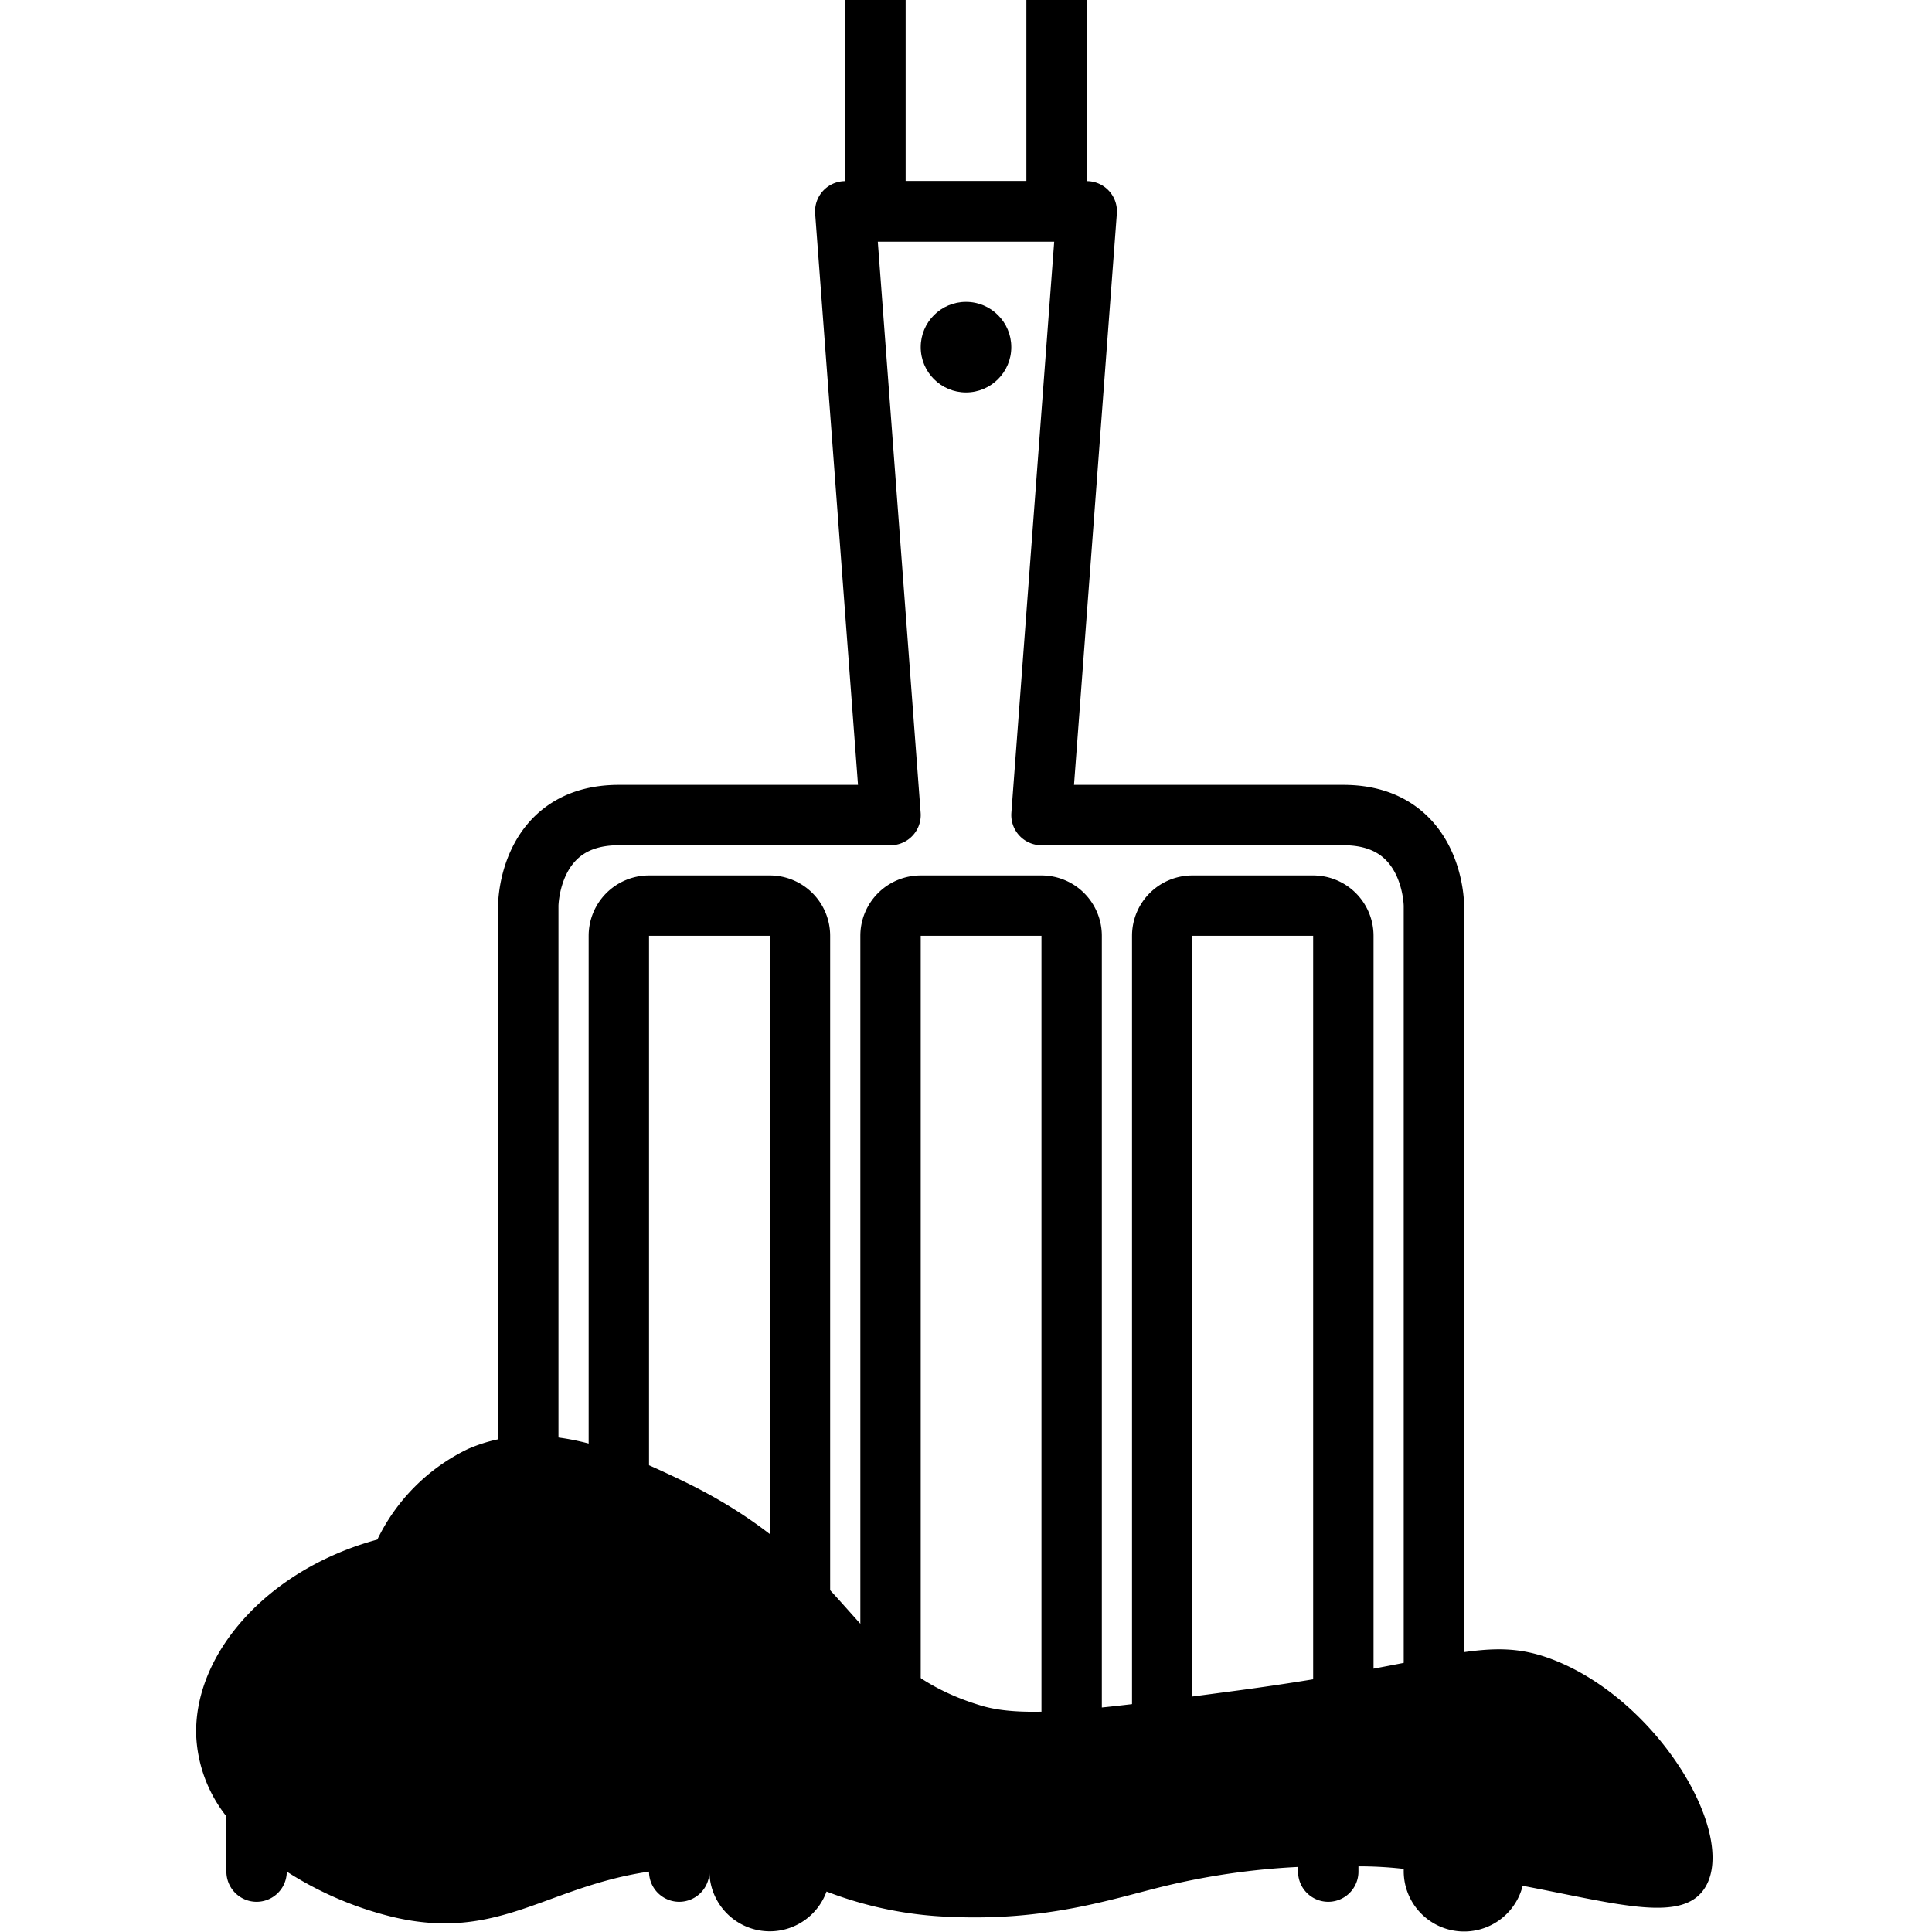 <svg fill="currentColor" xmlns="http://www.w3.org/2000/svg" viewBox="0 0 128 128" x="0px" y="0px">
    <defs>
        <style>
            .cls-1,
            .cls-2 {
                fill: none;
                stroke: currentColor;
                stroke-width: 4px;
            }

            .cls-1 {
                stroke-miterlimit: 10;
            }

            .cls-2 {
                stroke-linecap: round;
                stroke-linejoin: round;
            }
        </style>
    </defs>
    <polyline class="cls-1" points="58 0 58 14 70 14 70 0"></polyline>
    <path class="cls-2"
        d="M71,104V62a2,2,0,0,0-2-2H61a2,2,0,0,0-2,2v54H53V62a2,2,0,0,0-2-2H43a2,2,0,0,0-2,2v54H35V60s0-6,6-6H59L56,14H72L69,54H89c6,0,6,6,6,6v56H89V62a2,2,0,0,0-2-2H79a2,2,0,0,0-2,2v54H71Z">
    </path>
    <path
        d="M103,110c-4.62-1.83-7.13.15-21,2-9.38,1.25-14.07,1.88-17,1-8.76-2.62-8.2-9.4-20-15-3.79-1.8-9-4.19-14-2a12.85,12.85,0,0,0-6,6c-7.35,2-12.18,7.62-12,13a9.3,9.3,0,0,0,2,5.34V124a2,2,0,0,0,4,0v0a23.08,23.08,0,0,0,7,3c7,1.67,10.17-2,17-3a2,2,0,0,0,4,0,4,4,0,0,0,7.76,1.32A25.26,25.26,0,0,0,63,127c6.32.28,10.59-1.16,14-2a47.77,47.77,0,0,1,9-1.31V124a2,2,0,0,0,4,0v-.35q1.54,0,3,.17V124a4,4,0,0,0,7.88.94c6.42,1.22,10.68,2.52,12.12.06C115.06,121.49,109.93,112.75,103,110Z">
    </path>
    <circle cx="64" cy="23" r="3"></circle>
</svg>
